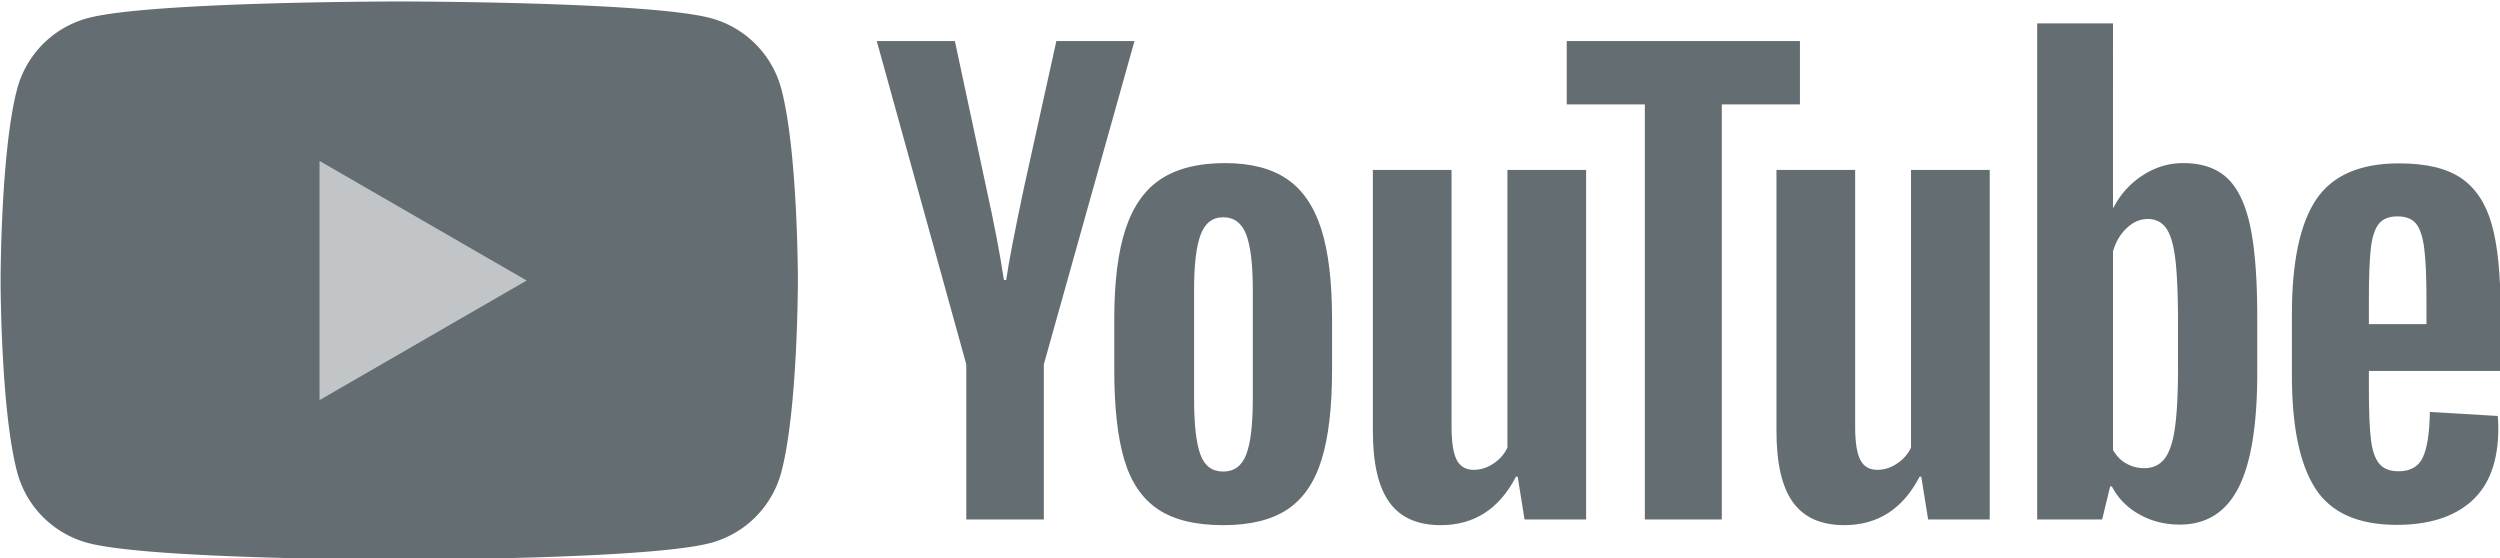 <?xml version="1.0" encoding="UTF-8" standalone="no"?>
<svg
   height="206.072"
   width="923.077"
   viewBox="-76.185 -28.347 507.9 43.811"
   version="1.1"
   id="svg8"
   sodipodi:docname="YouTube-Logo-CATS.svg"
   inkscape:version="1.1.2 (0a00cf5339, 2022-02-04)"
   xmlns:inkscape="http://www.inkscape.org/namespaces/inkscape"
   xmlns:sodipodi="http://sodipodi.sourceforge.net/DTD/sodipodi-0.dtd"
   xmlns="http://www.w3.org/2000/svg"
   xmlns:svg="http://www.w3.org/2000/svg">
  <defs
     id="defs12" />
  <sodipodi:namedview
     id="namedview10"
     pagecolor="#ffffff"
     bordercolor="#666666"
     borderopacity="1.0"
     inkscape:pageshadow="2"
     inkscape:pageopacity="0.0"
     inkscape:pagecheckerboard="0"
     showgrid="false"
     fit-margin-top="0"
     fit-margin-left="0"
     fit-margin-right="0"
     fit-margin-bottom="0"
     inkscape:zoom="0.775"
     inkscape:cx="555.48387"
     inkscape:cy="-0.64516129"
     inkscape:window-width="1440"
     inkscape:window-height="842"
     inkscape:window-x="0"
     inkscape:window-y="0"
     inkscape:window-maximized="1"
     inkscape:current-layer="svg8" />
  <g
     id="g915"
     transform="translate(0.121,100.559)">
    <path
       d="m 176.883,-71.367 c 0.887,-2.314 1.332,-6.098 1.332,-11.35 v -22.124 c 0,-5.097 -0.445,-8.822 -1.332,-11.178 -0.888,-2.355 -2.452,-3.533 -4.69,-3.533 -2.163,0 -3.69,1.178 -4.577,3.533 -0.888,2.356 -1.332,6.081 -1.332,11.178 v 22.124 c 0,5.25 0.424,9.035 1.275,11.35 0.848,2.318 2.392,3.475 4.633,3.475 2.239,0 3.803,-1.157 4.691,-3.475 z m -17.953,11.122 c -3.207,-2.16 -5.486,-5.521 -6.835,-10.079 -1.352,-4.554 -2.027,-10.617 -2.027,-18.185 v -10.31 c 0,-7.644 0.771,-13.784 2.316,-18.417 1.544,-4.633 3.956,-8.011 7.24,-10.135 3.282,-2.123 7.587,-3.186 12.916,-3.186 5.251,0 9.459,1.082 12.626,3.243 3.165,2.162 5.482,5.542 6.95,10.136 1.466,4.595 2.2,10.715 2.2,18.36 v 10.31 c 0,7.567 -0.714,13.65 -2.142,18.243 -1.43,4.595 -3.747,7.955 -6.951,10.077 -3.205,2.124 -7.548,3.186 -13.03,3.186 -5.64,0 -10.06,-1.082 -13.263,-3.243 m 248.053,-57.981 c -0.81,1.004 -1.352,2.646 -1.621,4.923 -0.272,2.278 -0.404,5.734 -0.404,10.367 v 5.097 h 11.697 v -5.098 c 0,-4.555 -0.155,-8.011 -0.463,-10.367 -0.309,-2.355 -0.868,-4.014 -1.678,-4.98 -0.812,-0.966 -2.067,-1.45 -3.766,-1.45 -1.7,0 -2.954,0.504 -3.765,1.507 z m -2.025,29.886 v 3.591 c 0,4.557 0.132,7.974 0.404,10.251 0.269,2.279 0.828,3.94 1.68,4.982 0.849,1.041 2.16,1.564 3.938,1.564 2.392,0 4.035,-0.927 4.923,-2.781 0.887,-1.853 1.37,-4.942 1.447,-9.268 l 13.785,0.812 c 0.077,0.62 0.116,1.469 0.116,2.548 0,6.565 -1.795,11.47 -5.387,14.712 -3.589,3.242 -8.669,4.865 -15.232,4.865 -7.876,0 -13.398,-2.47 -16.564,-7.414 -3.168,-4.94 -4.75,-12.586 -4.75,-22.935 v -12.395 c 0,-10.657 1.641,-18.436 4.924,-23.342 3.281,-4.903 8.9,-7.355 16.854,-7.355 5.482,0 9.691,1.004 12.626,3.012 2.933,2.01 5,5.137 6.197,9.383 1.197,4.247 1.796,10.117 1.796,17.607 v 12.163 h -26.757 m -284.953,-1.33 -18.187,-65.68 h 15.869 l 6.37,29.77 c 1.623,7.339 2.82,13.594 3.591,18.766 h 0.464 c 0.54,-3.706 1.738,-9.922 3.591,-18.65 l 6.603,-29.886 h 15.869 l -18.417,65.68 v 31.51 h -15.754 v -31.51 m 125.926,-39.497 v 71.007 h -12.511 l -1.39,-8.688 h -0.347 c -3.399,6.564 -8.496,9.845 -15.291,9.845 -4.71,0 -8.185,-1.543 -10.425,-4.633 -2.24,-3.087 -3.359,-7.915 -3.359,-14.48 v -53.051 h 15.985 v 52.126 c 0,3.168 0.348,5.426 1.043,6.776 0.695,1.353 1.853,2.027 3.475,2.027 1.39,0 2.722,-0.423 3.996,-1.275 1.274,-0.849 2.22,-1.928 2.838,-3.241 v -56.414 h 15.986 m 81.995,10e-4 v 71.007 h -12.511 l -1.391,-8.688 h -0.345 c -3.402,6.564 -8.498,9.845 -15.292,9.845 -4.711,0 -8.186,-1.543 -10.426,-4.633 -2.24,-3.087 -3.358,-7.915 -3.358,-14.48 v -53.051 h 15.985 v 52.126 c 0,3.168 0.347,5.426 1.041,6.776 0.696,1.353 1.855,2.027 3.476,2.027 1.391,0 2.723,-0.423 3.996,-1.275 1.275,-0.849 2.22,-1.928 2.839,-3.241 v -56.414 h 15.985"
       fill="#282828"
       id="path2"
       style="fill:#636d72;fill-opacity:1" />
    <path
       d="m 289.367,-142.488 h -15.87 v 84.329 H 257.86 v -84.33 h -15.869 v -12.857 h 47.376 v 12.858 m 76.811,53.636 c 0,5.174 -0.215,9.229 -0.639,12.162 -0.424,2.937 -1.139,5.021 -2.143,6.255 -1.004,1.236 -2.357,1.854 -4.053,1.854 a 7.404,7.404 0 0 1 -3.65,-0.927 c -1.12,-0.618 -2.026,-1.544 -2.722,-2.78 v -40.312 c 0.54,-1.93 1.467,-3.513 2.78,-4.75 1.313,-1.233 2.74,-1.852 4.285,-1.852 1.623,0 2.876,0.637 3.766,1.91 0.886,1.275 1.505,3.418 1.853,6.43 0.348,3.011 0.523,7.297 0.523,12.857 z m 14.652,-28.964 c -0.967,-4.478 -2.531,-7.721 -4.692,-9.73 -2.163,-2.007 -5.136,-3.011 -8.919,-3.011 -2.935,0 -5.676,0.83 -8.224,2.49 a 16.926,16.926 0 0 0 -5.908,6.545 h -0.117 l 10e-4,-37.416 h -15.405 v 100.777 h 13.204 l 1.622,-6.717 h 0.347 c 1.235,2.393 3.088,4.285 5.56,5.675 2.47,1.39 5.213,2.085 8.225,2.085 5.404,0 9.382,-2.491 11.931,-7.471 2.548,-4.982 3.823,-12.76 3.823,-23.341 v -11.236 c 0,-7.953 -0.484,-14.17 -1.448,-18.65 m -298.42,-27.875 a 20.285,20.285 0 0 0 -14.32,-14.32 c -12.633,-3.385 -63.285,-3.385 -63.285,-3.385 0,0 -50.653,0 -63.285,3.385 a 20.286,20.286 0 0 0 -14.32,14.32 c -3.385,12.633 -3.385,38.988 -3.385,38.988 0,0 0,26.356 3.385,38.987 a 20.285,20.285 0 0 0 14.32,14.32 c 12.632,3.386 63.285,3.386 63.285,3.386 0,0 50.652,0 63.285,-3.386 a 20.284,20.284 0 0 0 14.32,-14.32 c 3.384,-12.632 3.384,-38.988 3.384,-38.988 0,0 0,-26.355 -3.384,-38.988"
       fill="#282828"
       id="path4"
       style="fill:#636d72;fill-opacity:1" />
    <path
       d="m -11.393,-82.406 v -48.594 l 42.082,24.297 z"
       fill="#ffffff"
       id="path6"
       style="fill:#c1c5c7;fill-opacity:1" />
  </g>
</svg>
